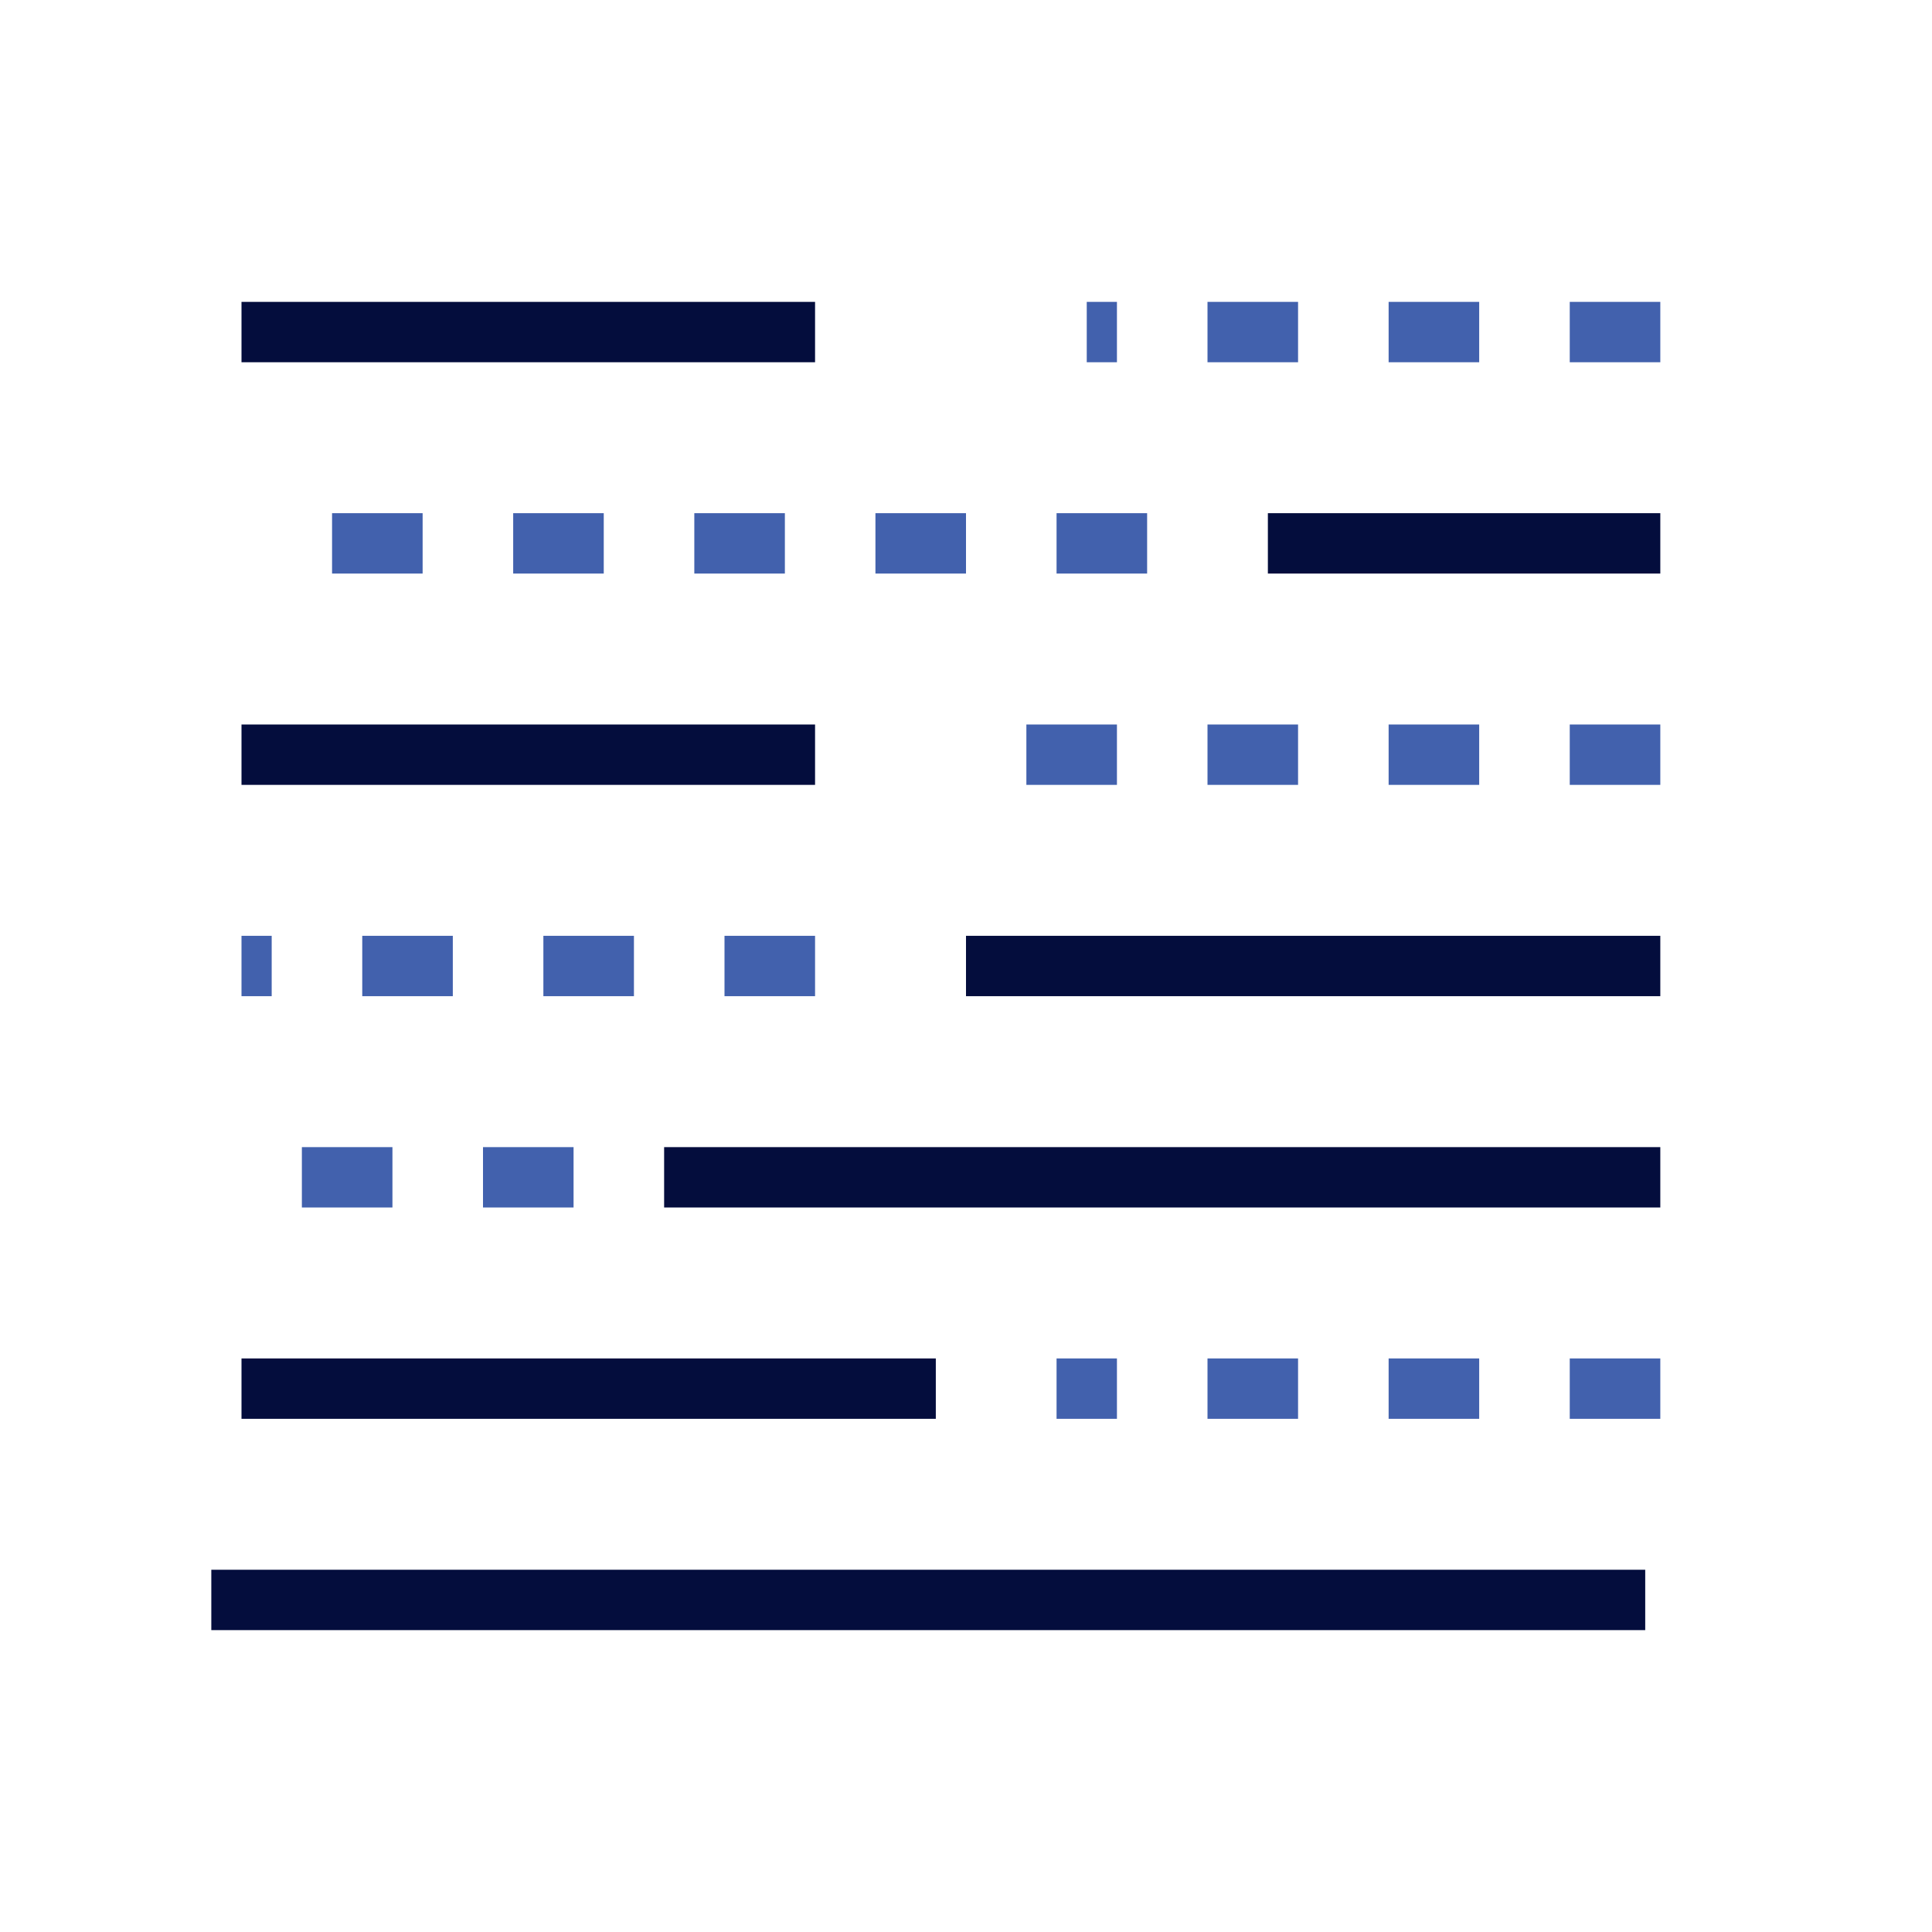 <svg width="64" height="64" viewBox="0 0 64 64" fill="none" xmlns="http://www.w3.org/2000/svg">
<path d="M7 53H54.5" stroke="#040D3D" stroke-width="2"/>
<path d="M8 46H31" stroke="#040D3D" stroke-width="2"/>
<path d="M55 32L32 32" stroke="#040D3D" stroke-width="2"/>
<path d="M55 25L31 25" stroke="#4261AD" stroke-width="2" stroke-dasharray="3 3"/>
<path d="M27 32H8" stroke="#4261AD" stroke-width="2" stroke-dasharray="3 3"/>
<path d="M19 39H8" stroke="#4261AD" stroke-width="2" stroke-dasharray="3 3"/>
<path d="M55 46L35 46" stroke="#4261AD" stroke-width="2" stroke-dasharray="3 3"/>
<path d="M55 11H36" stroke="#4261AD" stroke-width="2" stroke-dasharray="3 3"/>
<path d="M38 18L8 18" stroke="#4261AD" stroke-width="2" stroke-dasharray="3 3"/>
<path d="M55 18L42 18" stroke="#040D3D" stroke-width="2"/>
<path d="M22 39L55 39" stroke="#040D3D" stroke-width="2"/>
<path d="M27 25H8" stroke="#040D3D" stroke-width="2"/>
<path d="M27 11H8" stroke="#040D3D" stroke-width="2"/>
</svg>
